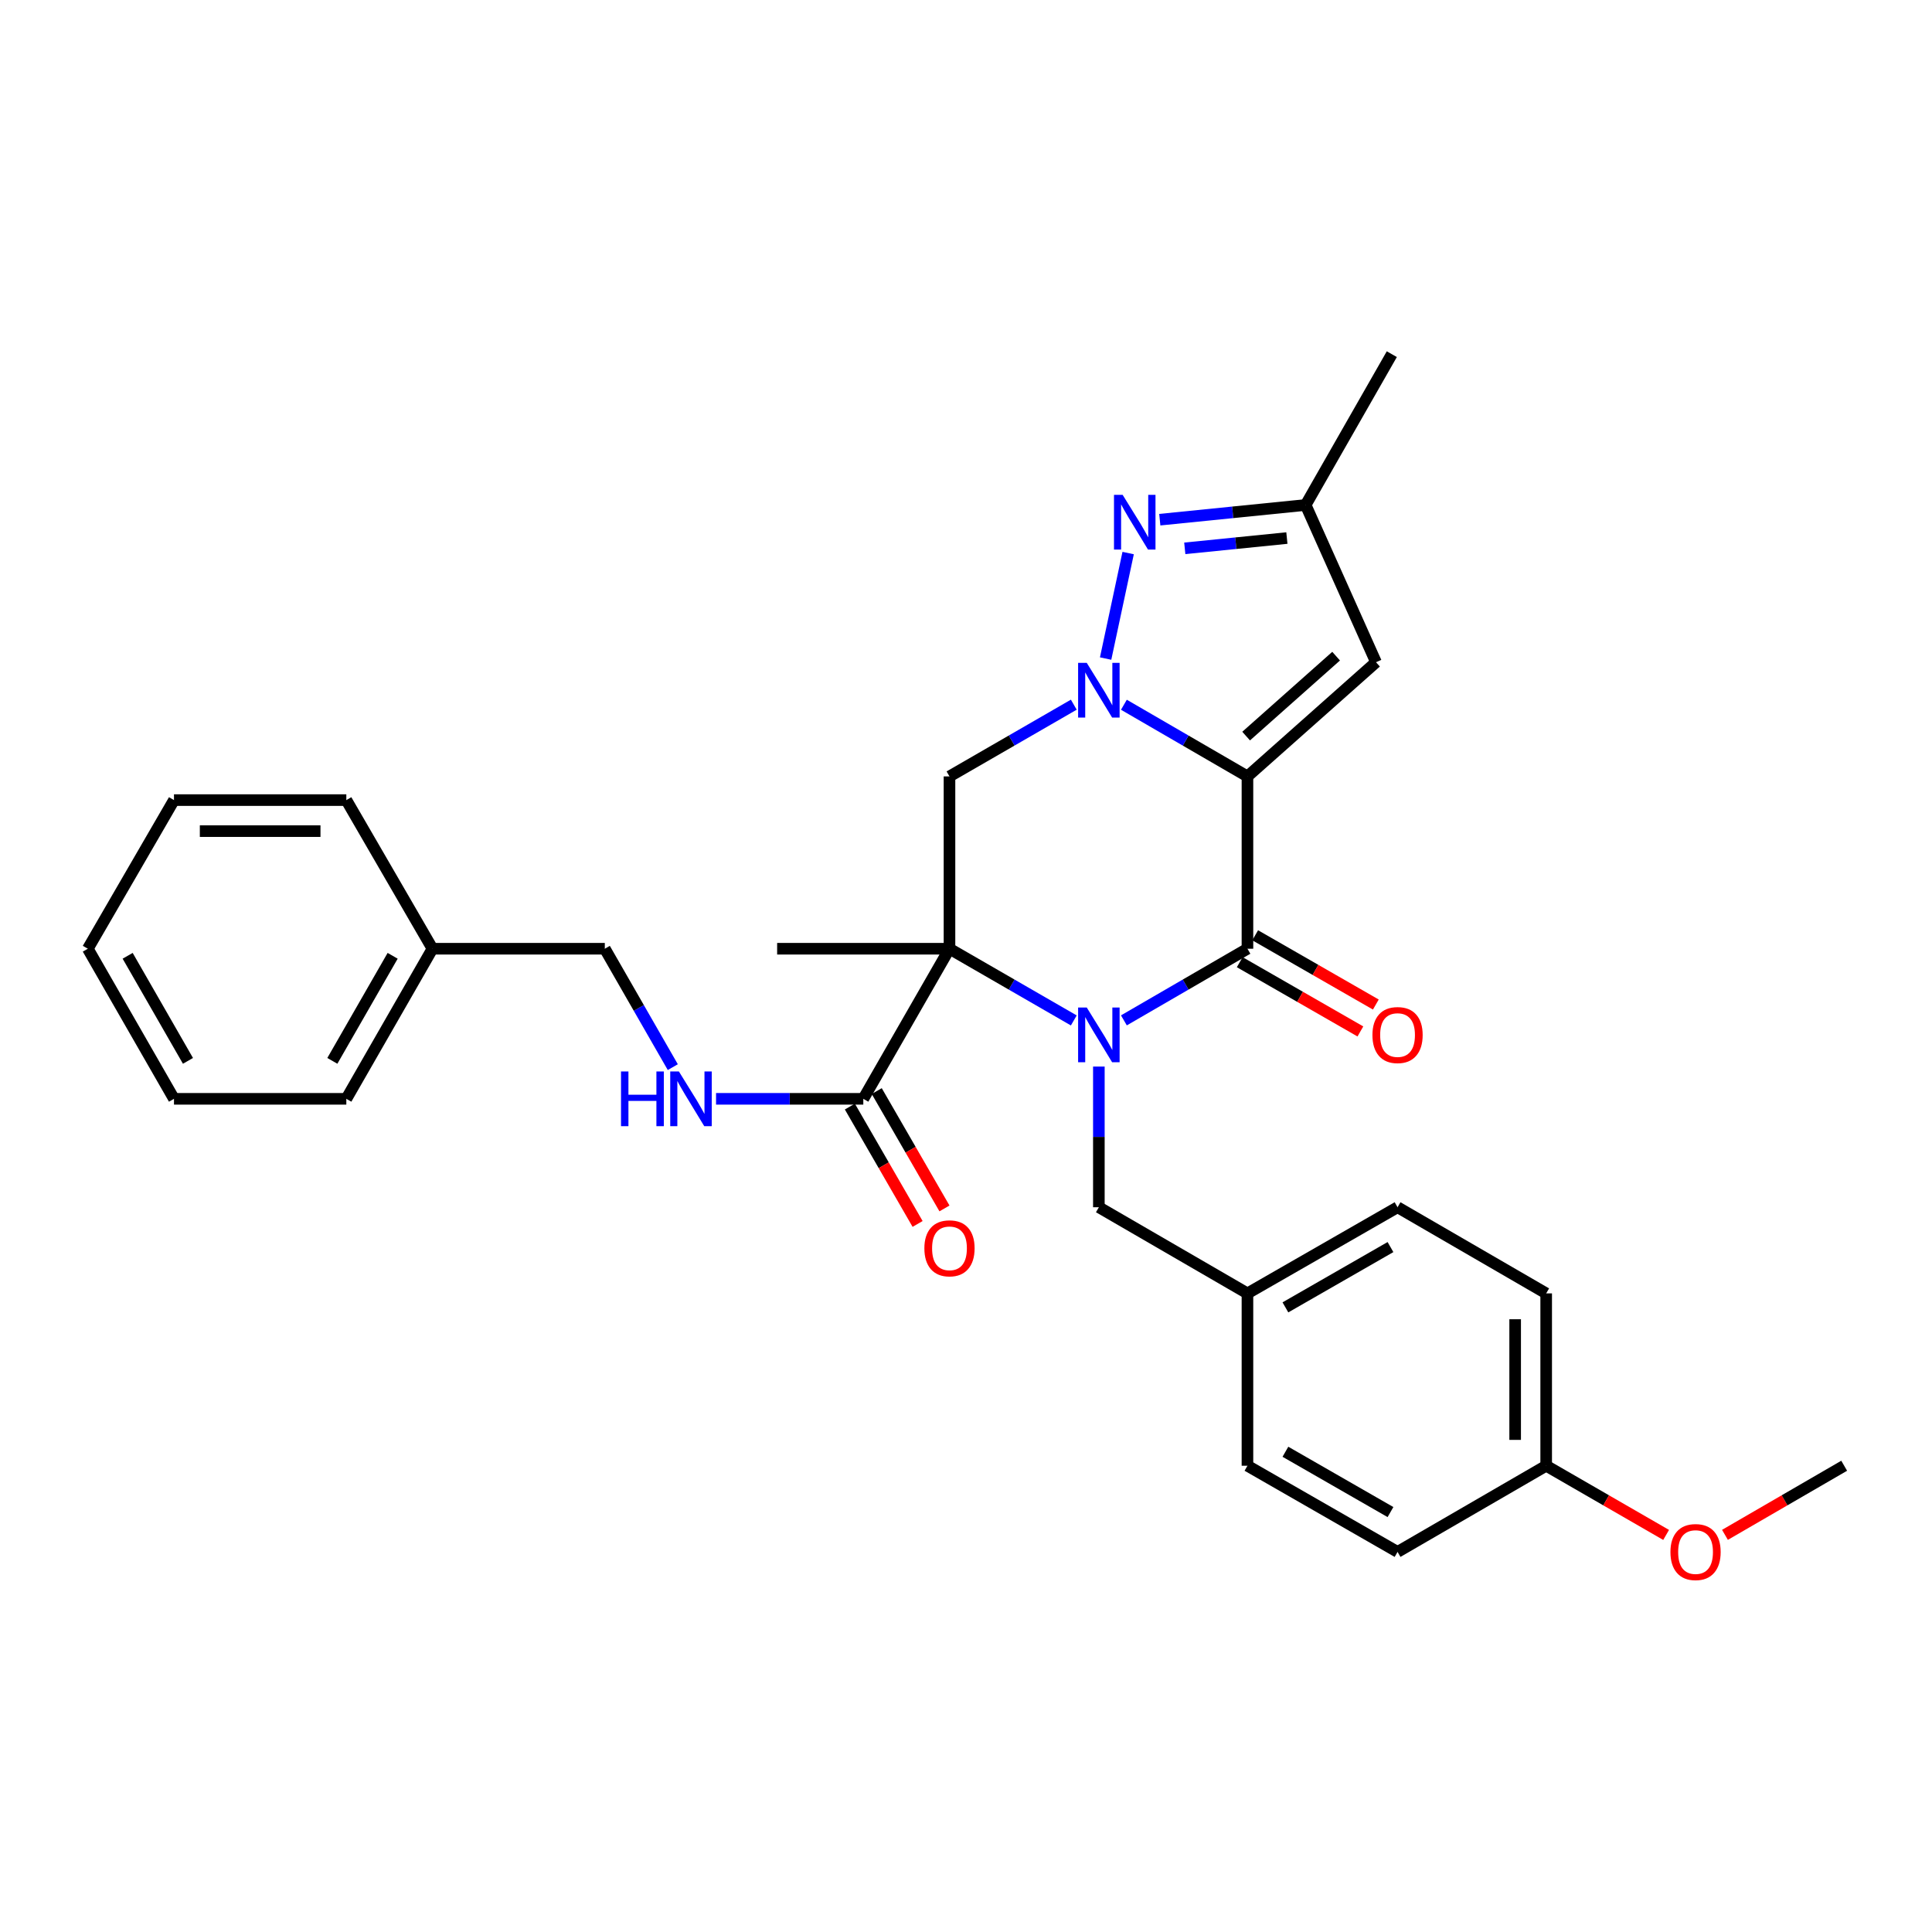 <?xml version='1.0' encoding='iso-8859-1'?>
<svg version='1.1' baseProfile='full'
              xmlns='http://www.w3.org/2000/svg'
                      xmlns:rdkit='http://www.rdkit.org/xml'
                      xmlns:xlink='http://www.w3.org/1999/xlink'
                  xml:space='preserve'
width='1000px' height='1000px' viewBox='0 0 1000 1000'>
<!-- END OF HEADER -->
<rect style='opacity:1.0;fill:#FFFFFF;stroke:none' width='1000' height='1000' x='0' y='0'> </rect>
<path class='bond-2' d='M 645.68,401.872 L 613.705,383.323' style='fill:none;fill-rule:evenodd;stroke:#000000;stroke-width:6px;stroke-linecap:butt;stroke-linejoin:miter;stroke-opacity:1' />
<path class='bond-2' d='M 613.705,383.323 L 581.73,364.774' style='fill:none;fill-rule:evenodd;stroke:#0000FF;stroke-width:6px;stroke-linecap:butt;stroke-linejoin:miter;stroke-opacity:1' />
<path class='bond-3' d='M 645.68,401.872 L 645.68,491.061' style='fill:none;fill-rule:evenodd;stroke:#000000;stroke-width:6px;stroke-linecap:butt;stroke-linejoin:miter;stroke-opacity:1' />
<path class='bond-6' d='M 645.68,401.872 L 712.218,342.766' style='fill:none;fill-rule:evenodd;stroke:#000000;stroke-width:6px;stroke-linecap:butt;stroke-linejoin:miter;stroke-opacity:1' />
<path class='bond-6' d='M 644.996,381 L 691.572,339.626' style='fill:none;fill-rule:evenodd;stroke:#000000;stroke-width:6px;stroke-linecap:butt;stroke-linejoin:miter;stroke-opacity:1' />
<path class='bond-0' d='M 581.73,528.143 L 613.705,509.602' style='fill:none;fill-rule:evenodd;stroke:#0000FF;stroke-width:6px;stroke-linecap:butt;stroke-linejoin:miter;stroke-opacity:1' />
<path class='bond-0' d='M 613.705,509.602 L 645.68,491.061' style='fill:none;fill-rule:evenodd;stroke:#000000;stroke-width:6px;stroke-linecap:butt;stroke-linejoin:miter;stroke-opacity:1' />
<path class='bond-1' d='M 555.796,528.177 L 523.625,509.619' style='fill:none;fill-rule:evenodd;stroke:#0000FF;stroke-width:6px;stroke-linecap:butt;stroke-linejoin:miter;stroke-opacity:1' />
<path class='bond-1' d='M 523.625,509.619 L 491.453,491.061' style='fill:none;fill-rule:evenodd;stroke:#000000;stroke-width:6px;stroke-linecap:butt;stroke-linejoin:miter;stroke-opacity:1' />
<path class='bond-9' d='M 568.768,552.05 L 568.768,588.458' style='fill:none;fill-rule:evenodd;stroke:#0000FF;stroke-width:6px;stroke-linecap:butt;stroke-linejoin:miter;stroke-opacity:1' />
<path class='bond-9' d='M 568.768,588.458 L 568.768,624.866' style='fill:none;fill-rule:evenodd;stroke:#000000;stroke-width:6px;stroke-linecap:butt;stroke-linejoin:miter;stroke-opacity:1' />
<path class='bond-7' d='M 491.453,491.061 L 446.845,568.75' style='fill:none;fill-rule:evenodd;stroke:#000000;stroke-width:6px;stroke-linecap:butt;stroke-linejoin:miter;stroke-opacity:1' />
<path class='bond-13' d='M 491.453,491.061 L 402.246,491.061' style='fill:none;fill-rule:evenodd;stroke:#000000;stroke-width:6px;stroke-linecap:butt;stroke-linejoin:miter;stroke-opacity:1' />
<path class='bond-31' d='M 491.453,491.061 L 491.453,401.872' style='fill:none;fill-rule:evenodd;stroke:#000000;stroke-width:6px;stroke-linecap:butt;stroke-linejoin:miter;stroke-opacity:1' />
<path class='bond-4' d='M 555.796,364.74 L 523.625,383.306' style='fill:none;fill-rule:evenodd;stroke:#0000FF;stroke-width:6px;stroke-linecap:butt;stroke-linejoin:miter;stroke-opacity:1' />
<path class='bond-4' d='M 523.625,383.306 L 491.453,401.872' style='fill:none;fill-rule:evenodd;stroke:#000000;stroke-width:6px;stroke-linecap:butt;stroke-linejoin:miter;stroke-opacity:1' />
<path class='bond-5' d='M 572.267,340.872 L 583.932,286.26' style='fill:none;fill-rule:evenodd;stroke:#0000FF;stroke-width:6px;stroke-linecap:butt;stroke-linejoin:miter;stroke-opacity:1' />
<path class='bond-11' d='M 641.683,498.024 L 672.908,515.949' style='fill:none;fill-rule:evenodd;stroke:#000000;stroke-width:6px;stroke-linecap:butt;stroke-linejoin:miter;stroke-opacity:1' />
<path class='bond-11' d='M 672.908,515.949 L 704.132,533.874' style='fill:none;fill-rule:evenodd;stroke:#FF0000;stroke-width:6px;stroke-linecap:butt;stroke-linejoin:miter;stroke-opacity:1' />
<path class='bond-11' d='M 649.678,484.097 L 680.903,502.022' style='fill:none;fill-rule:evenodd;stroke:#000000;stroke-width:6px;stroke-linecap:butt;stroke-linejoin:miter;stroke-opacity:1' />
<path class='bond-11' d='M 680.903,502.022 L 712.128,519.947' style='fill:none;fill-rule:evenodd;stroke:#FF0000;stroke-width:6px;stroke-linecap:butt;stroke-linejoin:miter;stroke-opacity:1' />
<path class='bond-30' d='M 600.305,268.989 L 638.052,265.182' style='fill:none;fill-rule:evenodd;stroke:#0000FF;stroke-width:6px;stroke-linecap:butt;stroke-linejoin:miter;stroke-opacity:1' />
<path class='bond-30' d='M 638.052,265.182 L 675.8,261.375' style='fill:none;fill-rule:evenodd;stroke:#000000;stroke-width:6px;stroke-linecap:butt;stroke-linejoin:miter;stroke-opacity:1' />
<path class='bond-30' d='M 613.241,283.824 L 639.664,281.159' style='fill:none;fill-rule:evenodd;stroke:#0000FF;stroke-width:6px;stroke-linecap:butt;stroke-linejoin:miter;stroke-opacity:1' />
<path class='bond-30' d='M 639.664,281.159 L 666.087,278.494' style='fill:none;fill-rule:evenodd;stroke:#000000;stroke-width:6px;stroke-linecap:butt;stroke-linejoin:miter;stroke-opacity:1' />
<path class='bond-8' d='M 712.218,342.766 L 675.8,261.375' style='fill:none;fill-rule:evenodd;stroke:#000000;stroke-width:6px;stroke-linecap:butt;stroke-linejoin:miter;stroke-opacity:1' />
<path class='bond-10' d='M 446.845,568.75 L 408.736,568.75' style='fill:none;fill-rule:evenodd;stroke:#000000;stroke-width:6px;stroke-linecap:butt;stroke-linejoin:miter;stroke-opacity:1' />
<path class='bond-10' d='M 408.736,568.75 L 370.626,568.75' style='fill:none;fill-rule:evenodd;stroke:#0000FF;stroke-width:6px;stroke-linecap:butt;stroke-linejoin:miter;stroke-opacity:1' />
<path class='bond-12' d='M 439.891,572.763 L 457.419,603.136' style='fill:none;fill-rule:evenodd;stroke:#000000;stroke-width:6px;stroke-linecap:butt;stroke-linejoin:miter;stroke-opacity:1' />
<path class='bond-12' d='M 457.419,603.136 L 474.947,633.508' style='fill:none;fill-rule:evenodd;stroke:#FF0000;stroke-width:6px;stroke-linecap:butt;stroke-linejoin:miter;stroke-opacity:1' />
<path class='bond-12' d='M 453.8,564.736 L 471.328,595.109' style='fill:none;fill-rule:evenodd;stroke:#000000;stroke-width:6px;stroke-linecap:butt;stroke-linejoin:miter;stroke-opacity:1' />
<path class='bond-12' d='M 471.328,595.109 L 488.856,625.482' style='fill:none;fill-rule:evenodd;stroke:#FF0000;stroke-width:6px;stroke-linecap:butt;stroke-linejoin:miter;stroke-opacity:1' />
<path class='bond-23' d='M 675.8,261.375 L 720.399,183.32' style='fill:none;fill-rule:evenodd;stroke:#000000;stroke-width:6px;stroke-linecap:butt;stroke-linejoin:miter;stroke-opacity:1' />
<path class='bond-14' d='M 568.768,624.866 L 645.68,669.456' style='fill:none;fill-rule:evenodd;stroke:#000000;stroke-width:6px;stroke-linecap:butt;stroke-linejoin:miter;stroke-opacity:1' />
<path class='bond-15' d='M 348.24,552.35 L 330.644,521.705' style='fill:none;fill-rule:evenodd;stroke:#0000FF;stroke-width:6px;stroke-linecap:butt;stroke-linejoin:miter;stroke-opacity:1' />
<path class='bond-15' d='M 330.644,521.705 L 313.048,491.061' style='fill:none;fill-rule:evenodd;stroke:#000000;stroke-width:6px;stroke-linecap:butt;stroke-linejoin:miter;stroke-opacity:1' />
<path class='bond-17' d='M 645.68,669.456 L 645.68,758.663' style='fill:none;fill-rule:evenodd;stroke:#000000;stroke-width:6px;stroke-linecap:butt;stroke-linejoin:miter;stroke-opacity:1' />
<path class='bond-18' d='M 645.68,669.456 L 723.37,624.866' style='fill:none;fill-rule:evenodd;stroke:#000000;stroke-width:6px;stroke-linecap:butt;stroke-linejoin:miter;stroke-opacity:1' />
<path class='bond-18' d='M 665.328,676.696 L 719.71,645.483' style='fill:none;fill-rule:evenodd;stroke:#000000;stroke-width:6px;stroke-linecap:butt;stroke-linejoin:miter;stroke-opacity:1' />
<path class='bond-21' d='M 313.048,491.061 L 223.85,491.061' style='fill:none;fill-rule:evenodd;stroke:#000000;stroke-width:6px;stroke-linecap:butt;stroke-linejoin:miter;stroke-opacity:1' />
<path class='bond-16' d='M 800.3,758.663 L 800.3,669.456' style='fill:none;fill-rule:evenodd;stroke:#000000;stroke-width:6px;stroke-linecap:butt;stroke-linejoin:miter;stroke-opacity:1' />
<path class='bond-16' d='M 784.241,745.282 L 784.241,682.837' style='fill:none;fill-rule:evenodd;stroke:#000000;stroke-width:6px;stroke-linecap:butt;stroke-linejoin:miter;stroke-opacity:1' />
<path class='bond-22' d='M 800.3,758.663 L 831.342,776.57' style='fill:none;fill-rule:evenodd;stroke:#000000;stroke-width:6px;stroke-linecap:butt;stroke-linejoin:miter;stroke-opacity:1' />
<path class='bond-22' d='M 831.342,776.57 L 862.383,794.476' style='fill:none;fill-rule:evenodd;stroke:#FF0000;stroke-width:6px;stroke-linecap:butt;stroke-linejoin:miter;stroke-opacity:1' />
<path class='bond-32' d='M 800.3,758.663 L 723.37,803.262' style='fill:none;fill-rule:evenodd;stroke:#000000;stroke-width:6px;stroke-linecap:butt;stroke-linejoin:miter;stroke-opacity:1' />
<path class='bond-19' d='M 645.68,758.663 L 723.37,803.262' style='fill:none;fill-rule:evenodd;stroke:#000000;stroke-width:6px;stroke-linecap:butt;stroke-linejoin:miter;stroke-opacity:1' />
<path class='bond-19' d='M 665.329,751.426 L 719.711,782.645' style='fill:none;fill-rule:evenodd;stroke:#000000;stroke-width:6px;stroke-linecap:butt;stroke-linejoin:miter;stroke-opacity:1' />
<path class='bond-20' d='M 723.37,624.866 L 800.3,669.456' style='fill:none;fill-rule:evenodd;stroke:#000000;stroke-width:6px;stroke-linecap:butt;stroke-linejoin:miter;stroke-opacity:1' />
<path class='bond-24' d='M 223.85,491.061 L 179.26,568.75' style='fill:none;fill-rule:evenodd;stroke:#000000;stroke-width:6px;stroke-linecap:butt;stroke-linejoin:miter;stroke-opacity:1' />
<path class='bond-24' d='M 203.234,494.72 L 172.021,549.102' style='fill:none;fill-rule:evenodd;stroke:#000000;stroke-width:6px;stroke-linecap:butt;stroke-linejoin:miter;stroke-opacity:1' />
<path class='bond-25' d='M 223.85,491.061 L 179.26,414.13' style='fill:none;fill-rule:evenodd;stroke:#000000;stroke-width:6px;stroke-linecap:butt;stroke-linejoin:miter;stroke-opacity:1' />
<path class='bond-26' d='M 892.838,794.437 L 923.692,776.55' style='fill:none;fill-rule:evenodd;stroke:#FF0000;stroke-width:6px;stroke-linecap:butt;stroke-linejoin:miter;stroke-opacity:1' />
<path class='bond-26' d='M 923.692,776.55 L 954.545,758.663' style='fill:none;fill-rule:evenodd;stroke:#000000;stroke-width:6px;stroke-linecap:butt;stroke-linejoin:miter;stroke-opacity:1' />
<path class='bond-28' d='M 179.26,568.75 L 90.053,568.75' style='fill:none;fill-rule:evenodd;stroke:#000000;stroke-width:6px;stroke-linecap:butt;stroke-linejoin:miter;stroke-opacity:1' />
<path class='bond-27' d='M 179.26,414.13 L 90.053,414.13' style='fill:none;fill-rule:evenodd;stroke:#000000;stroke-width:6px;stroke-linecap:butt;stroke-linejoin:miter;stroke-opacity:1' />
<path class='bond-27' d='M 165.879,430.189 L 103.435,430.189' style='fill:none;fill-rule:evenodd;stroke:#000000;stroke-width:6px;stroke-linecap:butt;stroke-linejoin:miter;stroke-opacity:1' />
<path class='bond-29' d='M 90.053,414.13 L 45.455,491.061' style='fill:none;fill-rule:evenodd;stroke:#000000;stroke-width:6px;stroke-linecap:butt;stroke-linejoin:miter;stroke-opacity:1' />
<path class='bond-33' d='M 90.053,568.75 L 45.455,491.061' style='fill:none;fill-rule:evenodd;stroke:#000000;stroke-width:6px;stroke-linecap:butt;stroke-linejoin:miter;stroke-opacity:1' />
<path class='bond-33' d='M 97.291,549.101 L 66.072,494.719' style='fill:none;fill-rule:evenodd;stroke:#000000;stroke-width:6px;stroke-linecap:butt;stroke-linejoin:miter;stroke-opacity:1' />
<path  class='atom-1' d='M 562.508 521.499
L 571.788 536.499
Q 572.708 537.979, 574.188 540.659
Q 575.668 543.339, 575.748 543.499
L 575.748 521.499
L 579.508 521.499
L 579.508 549.819
L 575.628 549.819
L 565.668 533.419
Q 564.508 531.499, 563.268 529.299
Q 562.068 527.099, 561.708 526.419
L 561.708 549.819
L 558.028 549.819
L 558.028 521.499
L 562.508 521.499
' fill='#0000FF'/>
<path  class='atom-3' d='M 562.508 343.095
L 571.788 358.095
Q 572.708 359.575, 574.188 362.255
Q 575.668 364.935, 575.748 365.095
L 575.748 343.095
L 579.508 343.095
L 579.508 371.415
L 575.628 371.415
L 565.668 355.015
Q 564.508 353.095, 563.268 350.895
Q 562.068 348.695, 561.708 348.015
L 561.708 371.415
L 558.028 371.415
L 558.028 343.095
L 562.508 343.095
' fill='#0000FF'/>
<path  class='atom-6' d='M 581.082 256.136
L 590.362 271.136
Q 591.282 272.616, 592.762 275.296
Q 594.242 277.976, 594.322 278.136
L 594.322 256.136
L 598.082 256.136
L 598.082 284.456
L 594.202 284.456
L 584.242 268.056
Q 583.082 266.136, 581.842 263.936
Q 580.642 261.736, 580.282 261.056
L 580.282 284.456
L 576.602 284.456
L 576.602 256.136
L 581.082 256.136
' fill='#0000FF'/>
<path  class='atom-11' d='M 321.436 554.59
L 325.276 554.59
L 325.276 566.63
L 339.756 566.63
L 339.756 554.59
L 343.596 554.59
L 343.596 582.91
L 339.756 582.91
L 339.756 569.83
L 325.276 569.83
L 325.276 582.91
L 321.436 582.91
L 321.436 554.59
' fill='#0000FF'/>
<path  class='atom-11' d='M 351.396 554.59
L 360.676 569.59
Q 361.596 571.07, 363.076 573.75
Q 364.556 576.43, 364.636 576.59
L 364.636 554.59
L 368.396 554.59
L 368.396 582.91
L 364.516 582.91
L 354.556 566.51
Q 353.396 564.59, 352.156 562.39
Q 350.956 560.19, 350.596 559.51
L 350.596 582.91
L 346.916 582.91
L 346.916 554.59
L 351.396 554.59
' fill='#0000FF'/>
<path  class='atom-12' d='M 710.37 535.739
Q 710.37 528.939, 713.73 525.139
Q 717.09 521.339, 723.37 521.339
Q 729.65 521.339, 733.01 525.139
Q 736.37 528.939, 736.37 535.739
Q 736.37 542.619, 732.97 546.539
Q 729.57 550.419, 723.37 550.419
Q 717.13 550.419, 713.73 546.539
Q 710.37 542.659, 710.37 535.739
M 723.37 547.219
Q 727.69 547.219, 730.01 544.339
Q 732.37 541.419, 732.37 535.739
Q 732.37 530.179, 730.01 527.379
Q 727.69 524.539, 723.37 524.539
Q 719.05 524.539, 716.69 527.339
Q 714.37 530.139, 714.37 535.739
Q 714.37 541.459, 716.69 544.339
Q 719.05 547.219, 723.37 547.219
' fill='#FF0000'/>
<path  class='atom-13' d='M 478.453 646.126
Q 478.453 639.326, 481.813 635.526
Q 485.173 631.726, 491.453 631.726
Q 497.733 631.726, 501.093 635.526
Q 504.453 639.326, 504.453 646.126
Q 504.453 653.006, 501.053 656.926
Q 497.653 660.806, 491.453 660.806
Q 485.213 660.806, 481.813 656.926
Q 478.453 653.046, 478.453 646.126
M 491.453 657.606
Q 495.773 657.606, 498.093 654.726
Q 500.453 651.806, 500.453 646.126
Q 500.453 640.566, 498.093 637.766
Q 495.773 634.926, 491.453 634.926
Q 487.133 634.926, 484.773 637.726
Q 482.453 640.526, 482.453 646.126
Q 482.453 651.846, 484.773 654.726
Q 487.133 657.606, 491.453 657.606
' fill='#FF0000'/>
<path  class='atom-23' d='M 864.615 803.342
Q 864.615 796.542, 867.975 792.742
Q 871.335 788.942, 877.615 788.942
Q 883.895 788.942, 887.255 792.742
Q 890.615 796.542, 890.615 803.342
Q 890.615 810.222, 887.215 814.142
Q 883.815 818.022, 877.615 818.022
Q 871.375 818.022, 867.975 814.142
Q 864.615 810.262, 864.615 803.342
M 877.615 814.822
Q 881.935 814.822, 884.255 811.942
Q 886.615 809.022, 886.615 803.342
Q 886.615 797.782, 884.255 794.982
Q 881.935 792.142, 877.615 792.142
Q 873.295 792.142, 870.935 794.942
Q 868.615 797.742, 868.615 803.342
Q 868.615 809.062, 870.935 811.942
Q 873.295 814.822, 877.615 814.822
' fill='#FF0000'/>
</svg>
